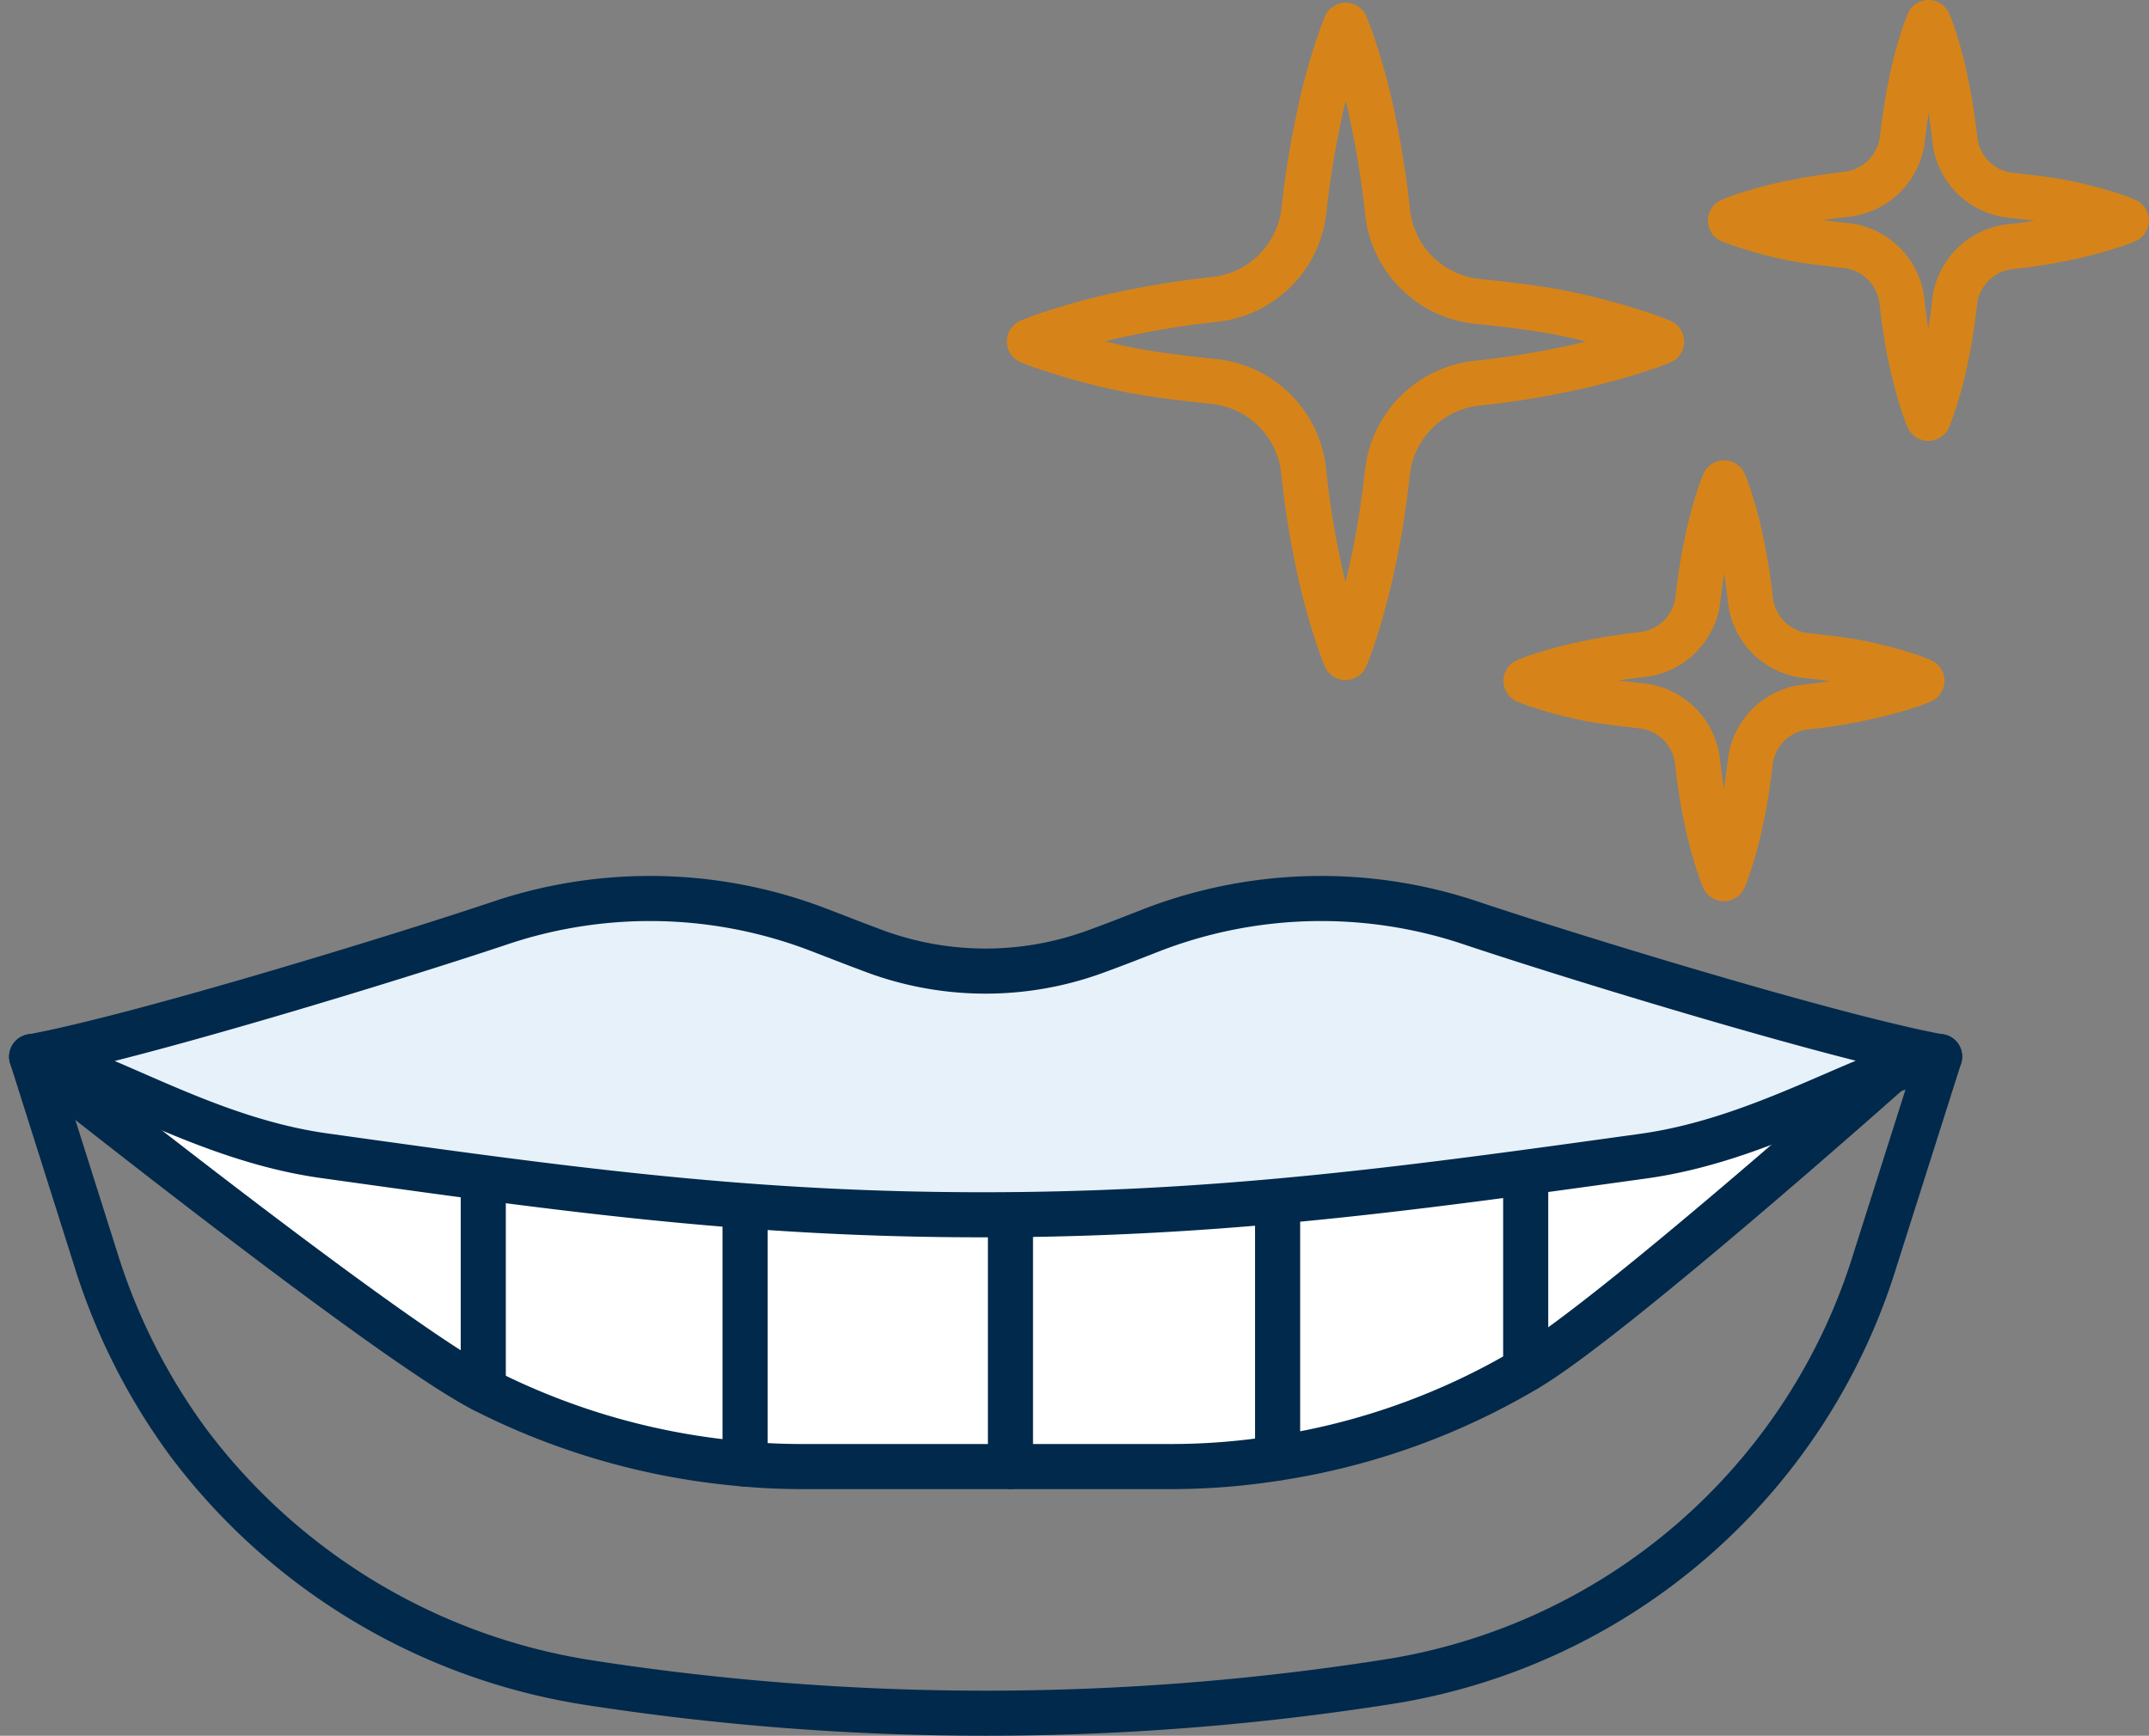 <?xml version="1.0" encoding="UTF-8"?>
<svg xmlns="http://www.w3.org/2000/svg" width="95.31" height="77" viewBox="0 0 95.31 77">
  <rect x="0" y="0" width="95.31" height="77" fill="#808080" stroke="none"/>
  <g id="Implant-v-Denture_icon" transform="translate(1.405 1)">
    <g id="Group_1773" data-name="Group 1773" transform="translate(0 38.861)">
      <path id="Path_1984" data-name="Path 1984" d="M.85,197.33l2.836,8.963A27.438,27.438,0,0,0,7.8,214.452a27.473,27.473,0,0,0,17.674,10.632,114.89,114.89,0,0,0,35.369,0,26.971,26.971,0,0,0,21.775-18.778l2.85-8.977" transform="translate(-0.85 -190.315)" fill="none" stroke="#00294b" stroke-linecap="round" stroke-linejoin="round" stroke-width="2"></path>
      <path id="Path_1985" data-name="Path 1985" d="M.85,197.33S16.6,209.9,20.871,212.1a31.159,31.159,0,0,0,11.617,3.3c.838.077,1.7.112,2.557.112h16.3a30.047,30.047,0,0,0,4.771-.377,30.786,30.786,0,0,0,11-3.933c3.7-2.152,16.109-13.2,16.109-13.2" transform="translate(-0.85 -190.315)" fill="#fff" stroke="#00294b" stroke-linecap="round" stroke-linejoin="round" stroke-width="2"></path>
      <line id="Line_256" data-name="Line 256" y1="11.163" transform="translate(43.41 14.029)" fill="none" stroke="#00294b" stroke-linecap="round" stroke-linejoin="round" stroke-width="2"></line>
      <line id="Line_257" data-name="Line 257" y1="11.387" transform="translate(55.258 13.428)" fill="none" stroke="#00294b" stroke-linecap="round" stroke-linejoin="round" stroke-width="2"></line>
      <line id="Line_258" data-name="Line 258" y1="11.45" transform="translate(31.639 13.638)" fill="none" stroke="#00294b" stroke-linecap="round" stroke-linejoin="round" stroke-width="2"></line>
      <line id="Line_259" data-name="Line 259" y1="9.396" transform="translate(20.028 12.387)" fill="none" stroke="#00294b" stroke-linecap="round" stroke-linejoin="round" stroke-width="2"></line>
      <line id="Line_260" data-name="Line 260" y1="8.725" transform="translate(66.261 12.157)" fill="none" stroke="#00294b" stroke-linecap="round" stroke-linejoin="round" stroke-width="2"></line>
      <path id="Path_1983" data-name="Path 1983" d="M85.466,194.3c-4.639-.852-16.3-4.422-20.916-5.973a20.847,20.847,0,0,0-14.014.356c-.873.342-1.746.685-2.62,1a14.168,14.168,0,0,1-9.515,0c-.873-.321-1.746-.664-2.62-1a20.847,20.847,0,0,0-14.014-.356C17.151,189.881,5.5,193.451.86,194.3c3.116.573,7.573,3.64,12.952,4.394,10.339,1.446,18.394,2.578,28.6,2.62,10.877.049,19.511-1.153,29.92-2.6,5.386-.747,9.892-3.821,13.14-4.422Z" transform="translate(-0.853 -187.288)" fill="#e6f1fa" stroke="#00294b" stroke-linecap="round" stroke-linejoin="round" stroke-width="2"></path>
    </g>
    <path id="Path_1986" data-name="Path 1986" d="M113.268,169.678a7.887,7.887,0,0,1-.747.265,19.175,19.175,0,0,1-1.991.517,22.152,22.152,0,0,1-2.389.37,2.794,2.794,0,0,0-2.48,2.48c-.1.873-.224,1.684-.377,2.4a18.975,18.975,0,0,1-.517,1.984c-.154.482-.272.754-.272.754s-.119-.272-.272-.754a18.971,18.971,0,0,1-.517-1.984c-.154-.727-.279-1.551-.377-2.438a2.8,2.8,0,0,0-2.473-2.487c-.894-.1-1.83-.21-2.389-.328a17.547,17.547,0,0,1-1.991-.517c-.475-.147-.754-.265-.754-.265a7.211,7.211,0,0,1,.754-.272,17.543,17.543,0,0,1,1.991-.517,24.245,24.245,0,0,1,2.4-.377,2.808,2.808,0,0,0,2.48-2.48c.1-.873.224-1.684.377-2.4a17.579,17.579,0,0,1,.51-1.984c.154-.482.272-.754.272-.754s.119.272.272.754a17.577,17.577,0,0,1,.51,1.984c.154.727.286,1.558.384,2.445a2.8,2.8,0,0,0,2.48,2.48c.894.091,1.83.21,2.389.328a19.176,19.176,0,0,1,1.991.517,6.64,6.64,0,0,1,.747.272Z" transform="translate(-29.445 -140.47)" fill="none" stroke="#d68419" stroke-linecap="round" stroke-linejoin="round" stroke-width="2"></path>
    <path id="Path_1987" data-name="Path 1987" d="M126.248,140.448a7.891,7.891,0,0,1-.747.265,19.178,19.178,0,0,1-1.991.517,22.155,22.155,0,0,1-2.389.37,2.794,2.794,0,0,0-2.48,2.48c-.1.873-.224,1.684-.377,2.4a18.969,18.969,0,0,1-.517,1.984c-.154.482-.272.754-.272.754s-.119-.272-.272-.754a18.977,18.977,0,0,1-.517-1.984c-.154-.727-.279-1.551-.377-2.438a2.8,2.8,0,0,0-2.473-2.487c-.894-.1-1.83-.21-2.389-.328a17.547,17.547,0,0,1-1.991-.517c-.475-.147-.754-.265-.754-.265a7.207,7.207,0,0,1,.754-.272,17.548,17.548,0,0,1,1.991-.517,24.249,24.249,0,0,1,2.4-.377,2.808,2.808,0,0,0,2.48-2.48c.1-.873.224-1.684.377-2.4a17.58,17.58,0,0,1,.51-1.984c.154-.482.272-.754.272-.754s.119.272.272.754a17.58,17.58,0,0,1,.51,1.984c.154.727.286,1.558.384,2.445a2.794,2.794,0,0,0,2.48,2.48c.894.091,1.83.21,2.389.328a19.183,19.183,0,0,1,1.991.517,6.641,6.641,0,0,1,.747.272Z" transform="translate(-33.358 -131.66)" fill="none" stroke="#d68419" stroke-linecap="round" stroke-linejoin="round" stroke-width="2"></path>
    <path id="Path_1988" data-name="Path 1988" d="M92.231,145.865s-.433.189-1.2.426a29.177,29.177,0,0,1-3.179.824,36.365,36.365,0,0,1-3.814.594,4.48,4.48,0,0,0-3.968,3.961c-.154,1.39-.356,2.69-.6,3.828a32.069,32.069,0,0,1-.824,3.172c-.251.775-.433,1.209-.433,1.209s-.189-.433-.433-1.209a28.568,28.568,0,0,1-.824-3.172,38.216,38.216,0,0,1-.6-3.891,4.46,4.46,0,0,0-3.954-3.968c-1.425-.154-2.927-.335-3.821-.531a28.343,28.343,0,0,1-3.179-.824c-.761-.238-1.209-.426-1.209-.426s.447-.2,1.209-.433a28.959,28.959,0,0,1,3.179-.831,38.342,38.342,0,0,1,3.835-.6,4.472,4.472,0,0,0,3.954-3.961,38.349,38.349,0,0,1,.6-3.821,27.292,27.292,0,0,1,.817-3.172c.251-.775.433-1.209.433-1.209s.182.433.433,1.209a27.288,27.288,0,0,1,.817,3.172c.245,1.16.454,2.487.608,3.905a4.466,4.466,0,0,0,3.961,3.961c1.425.147,2.927.335,3.814.524a29.707,29.707,0,0,1,3.179.831,12.225,12.225,0,0,1,1.2.433Z" transform="translate(-19.942 -131.711)" fill="rgba(0,0,0,0)" stroke="#d68419" stroke-linecap="round" stroke-linejoin="round" stroke-width="2"></path>
  </g>
</svg>
